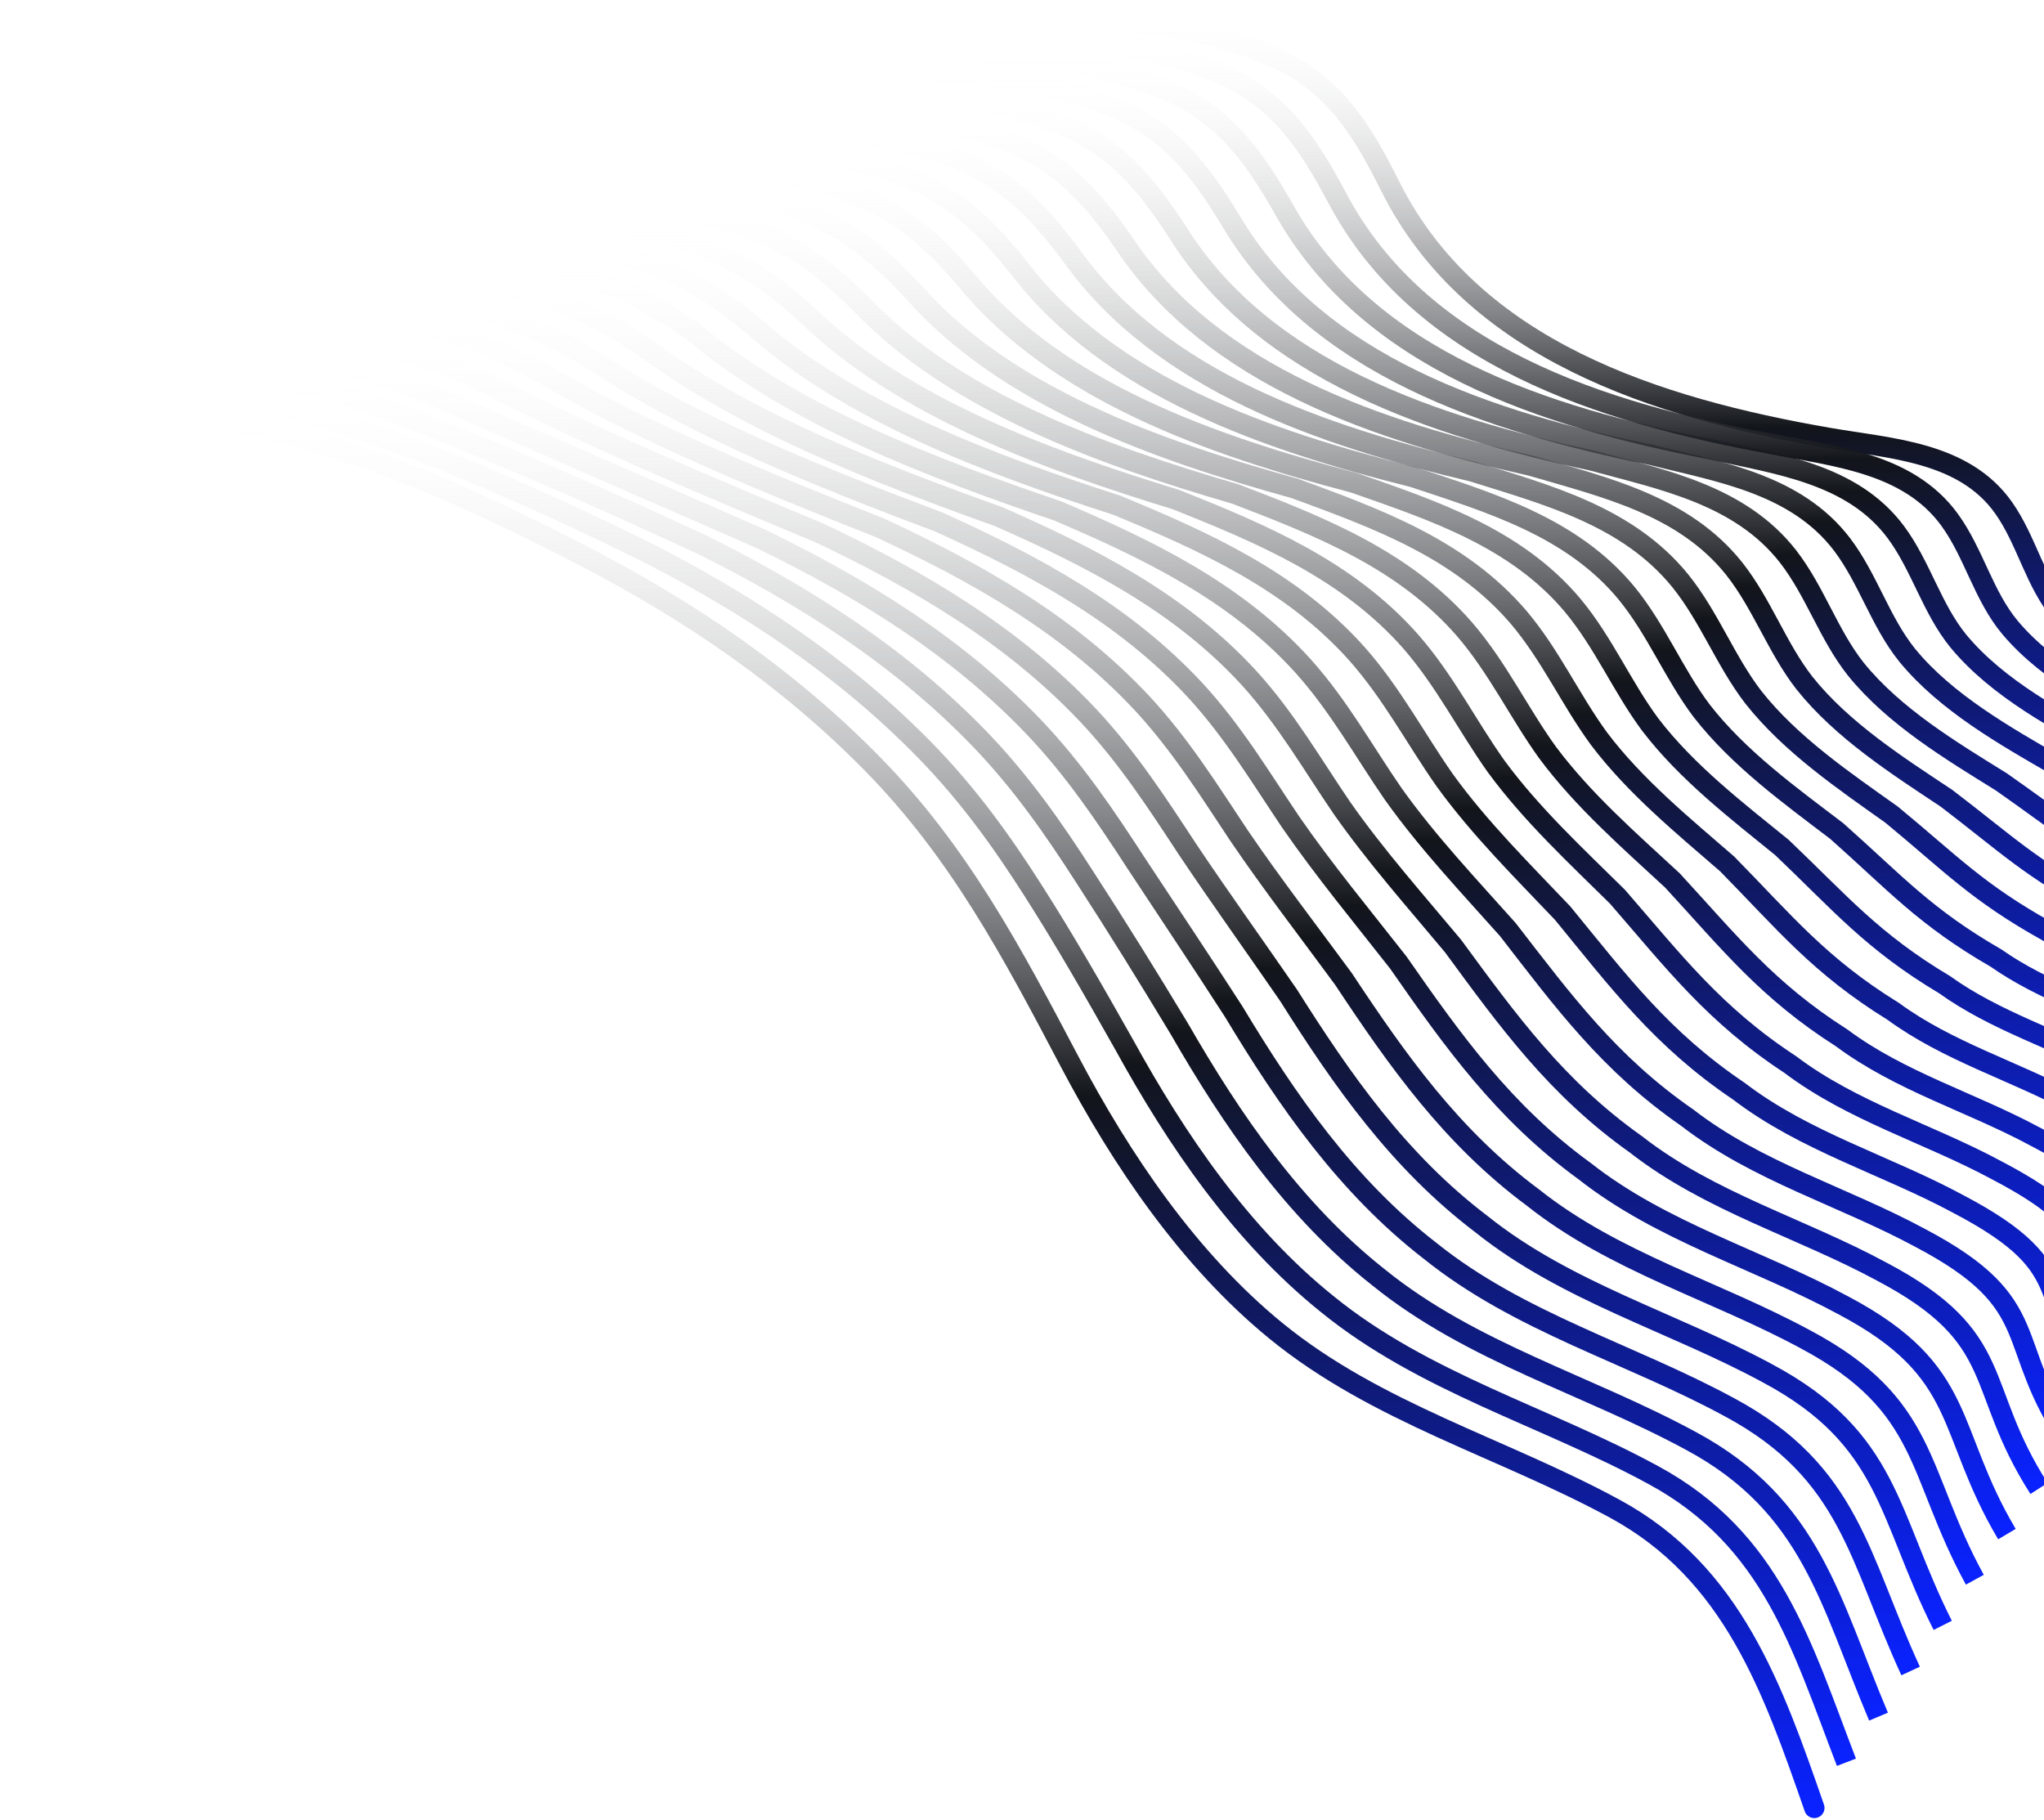 <svg width="301" height="268" viewBox="0 0 301 268" fill="none" xmlns="http://www.w3.org/2000/svg">
  <path d="M2 58.806c13.041.3 26.02 1.52 38.71 4.692 15.737 3.934 30.838 10.92 45.198 18.355 15.739 8.148 30.081 17.923 42.54 30.603 12.814 13.04 20.6 27.801 29.016 43.782 7.659 14.544 17.565 29.218 30.396 39.711 14.833 12.132 33.409 17.233 49.993 26.256 17.316 9.422 23.224 26.481 29.326 44.024" stroke="url(#a)" stroke-width="3" stroke-linecap="round"/>
  <path d="M152.527 2c11.685.918 23.872 1.54 34.779 6.257 9.009 3.896 13.188 10.708 17.414 19.16 12.111 24.223 39.431 32.7 64.514 37.06 9.131 1.586 19.94 2.002 25.805 10.283 3.446 4.864 4.642 11.053 8.537 15.619 5.902 6.916 15.412 11.375 23.429 15.085 9.116 4.219 10.658 4.371 19.985 8.198 2.948 1.209 5.933 2.351 8.779 3.783 21.025 10.581-6.095-2.474 10.672 7.664" stroke="url(#b)" stroke-width="3" stroke-linecap="round"/>
  <path d="M9.168 56.1c6.766.187 13.542.578 20.215 1.507 6.583.89 12.894 2.26 19.138 4.173 15.563 4.9 31.246 11.957 46.117 19.245 15.424 7.836 29.598 17.165 41.743 29.635 6.266 6.442 11.227 13.356 15.794 20.543 4.662 7.299 8.973 14.831 13.362 22.617 7.729 14.053 17.236 28.035 29.9 38.211 14.268 11.611 32.101 16.524 48.031 25.185 17.493 9.477 21.828 25.102 28.438 42.293" stroke="url(#c)" stroke-width="3"/>
  <path d="M16.336 53.396c7.012.223 14.059.626 20.943 1.743 6.704 1.04 12.908 2.682 19.052 4.922 15.39 5.867 31.656 12.996 47.036 20.137 15.11 7.523 29.116 16.407 40.947 28.667 6.125 6.363 10.898 13.241 15.431 20.297 4.724 7.279 9.295 14.658 13.866 22.24 7.798 13.561 16.907 26.852 29.404 36.71 13.702 11.091 30.792 15.816 46.068 24.116 17.669 9.532 20.432 23.723 27.549 40.561" stroke="url(#d)" stroke-width="3"/>
  <path d="M23.504 50.69c7.258.26 14.575.675 21.671 1.982 6.826 1.19 12.923 3.104 18.966 5.671 15.218 6.833 32.065 14.032 47.956 21.027 14.795 7.211 28.633 15.65 40.15 27.7 5.984 6.284 10.569 13.126 15.068 20.05 4.786 7.261 9.617 14.486 14.369 21.864 7.868 13.07 16.578 25.669 28.909 35.21 13.135 10.571 29.484 15.107 44.105 23.045 17.846 9.587 19.036 22.345 26.661 38.83" stroke="url(#e)" stroke-width="3"/>
  <path d="M30.672 47.985c7.504.297 15.091.723 22.4 2.22 6.946 1.34 12.937 3.526 18.879 6.42 15.045 7.799 32.474 15.07 48.876 21.918 14.48 6.898 28.15 14.89 39.353 26.732 5.842 6.205 10.239 13.01 14.705 19.804 4.848 7.241 9.939 14.313 14.872 21.488 7.937 12.577 16.25 24.485 28.413 33.708 12.57 10.051 28.176 14.399 42.143 21.976 18.023 9.642 17.64 20.965 25.773 37.098" stroke="url(#f)" stroke-width="3"/>
  <path d="M37.84 45.28c7.75.333 15.608.77 23.128 2.457 7.068 1.49 12.952 3.95 18.793 7.17 14.872 8.765 32.883 16.106 49.796 22.808 14.166 6.586 27.667 14.133 38.556 25.765 5.701 6.126 9.91 12.895 14.342 19.558 4.91 7.222 10.261 14.14 15.376 21.111 8.006 12.085 15.92 23.302 27.917 32.208 12.004 9.531 26.867 13.689 40.18 20.905 18.199 9.697 16.243 19.587 24.885 35.367" stroke="url(#g)" stroke-width="3"/>
  <path d="M45.008 42.575c7.996.37 16.124.819 23.856 2.694 7.19 1.641 12.967 4.372 18.707 7.92 14.7 9.73 33.292 17.143 50.716 23.699 13.851 6.273 27.183 13.374 37.759 24.797 5.56 6.047 9.58 12.78 13.979 19.312 4.973 7.203 10.583 13.966 15.879 20.734 8.076 11.594 15.592 22.119 27.421 30.707 11.438 9.011 25.559 12.981 38.218 19.835 18.376 9.753 14.847 18.208 23.996 33.636" stroke="url(#h)" stroke-width="3"/>
  <path d="M52.176 39.87c8.242.406 16.64.867 24.584 2.932 7.31 1.791 12.982 4.794 18.62 8.669 14.528 10.696 33.703 18.18 51.636 24.59 13.537 5.96 26.701 12.616 36.963 23.829 5.419 5.968 9.251 12.665 13.617 19.065 5.034 7.184 10.904 13.794 16.382 20.358 8.145 11.102 15.262 20.936 26.925 29.207 10.872 8.491 24.251 12.272 36.255 18.765 18.553 9.808 13.451 16.829 23.108 31.904" stroke="url(#i)" stroke-width="3"/>
  <path d="M59.344 37.165c8.488.443 17.157.915 25.312 3.17 7.432 1.94 12.997 5.216 18.535 9.418 14.355 11.662 34.111 19.217 52.555 25.48 13.222 5.648 26.218 11.858 36.165 22.862 5.279 5.889 8.923 12.55 13.255 18.819 5.096 7.165 11.226 13.621 16.885 19.981 8.214 10.611 14.934 19.753 26.43 27.706 10.306 7.971 22.942 11.564 34.292 17.695 18.729 9.863 12.055 15.451 22.22 30.173" stroke="url(#j)" stroke-width="3"/>
  <path d="M66.512 34.46c8.733.48 17.674.963 26.04 3.407 7.554 2.092 13.012 5.639 18.449 10.167 14.182 12.63 34.52 20.255 53.475 26.371 12.907 5.337 25.735 11.1 35.368 21.895 5.138 5.81 8.593 12.434 12.892 18.573 5.158 7.146 11.548 13.448 17.388 19.604 8.284 10.119 14.605 18.57 25.934 26.206 9.74 7.45 21.634 10.855 32.33 16.625 18.906 9.918 10.659 14.071 21.332 28.441" stroke="url(#k)" stroke-width="3"/>
  <path d="M73.68 31.755c8.98.516 18.19 1.011 26.769 3.644 7.674 2.242 13.026 6.062 18.362 10.917 14.009 13.595 34.929 21.292 54.395 27.262 12.592 5.024 25.252 10.342 34.571 20.927 4.997 5.731 8.264 12.319 12.529 18.327 5.22 7.126 11.87 13.275 17.892 19.228 8.353 9.627 14.275 17.386 25.438 24.704 9.174 6.931 20.325 10.147 30.367 15.555 19.083 9.973 9.263 12.693 20.443 26.71" stroke="url(#l)" stroke-width="3"/>
  <path d="M80.848 29.05c9.225.553 18.706 1.06 27.497 3.883 7.795 2.392 13.04 6.483 18.276 11.666 13.837 14.561 35.338 22.329 55.315 28.152 12.277 4.712 24.769 9.584 33.774 19.96 4.856 5.652 7.934 12.204 12.166 18.08 5.282 7.108 12.192 13.103 18.395 18.852 8.423 9.135 13.947 16.203 24.943 23.204 8.608 6.41 19.016 9.437 28.405 14.484 19.258 10.029 7.866 11.314 19.554 24.979" stroke="url(#m)" stroke-width="3"/>
  <path d="M88.016 26.346c9.471.589 19.223 1.107 28.225 4.12 7.917 2.542 13.055 6.905 18.189 12.415 13.665 15.527 35.749 23.366 56.236 29.043 11.962 4.399 24.286 8.826 32.977 18.991 4.715 5.574 7.605 12.09 11.803 17.835 5.344 7.088 12.514 12.93 18.899 18.475 8.491 8.644 13.617 15.02 24.446 21.703 8.042 5.891 17.709 8.729 26.443 13.415 19.435 10.083 6.47 9.935 18.666 23.247" stroke="url(#n)" stroke-width="3"/>
  <path d="M95.184 23.64c9.717.626 19.739 1.156 28.953 4.358 8.038 2.693 13.07 7.328 18.103 13.165 13.492 16.493 36.158 24.403 57.155 29.933 11.649 4.087 23.804 8.068 32.181 18.024 4.574 5.495 7.276 11.975 11.44 17.589 5.406 7.069 12.836 12.757 19.402 18.098 8.561 8.152 13.289 13.837 23.951 20.203 7.476 5.37 16.4 8.02 24.48 12.344 19.612 10.139 5.074 8.557 17.778 21.516" stroke="url(#o)" stroke-width="3"/>
  <path d="M102.352 20.936c9.963.662 20.256 1.203 29.681 4.594 8.16 2.843 13.085 7.751 18.017 13.914 13.32 17.46 36.567 25.44 58.075 30.825 11.334 3.774 23.321 7.31 31.384 17.056 4.433 5.416 6.946 11.86 11.077 17.343 5.468 7.049 13.158 12.584 19.905 17.721 8.631 7.661 12.96 12.653 23.455 18.702 6.91 4.85 15.092 7.312 22.518 11.275 19.789 10.194 3.678 7.177 16.89 19.784" stroke="url(#p)" stroke-width="3"/>
  <path d="M109.52 18.23c10.209.7 20.772 1.252 30.409 4.833 8.281 2.993 13.1 8.173 17.931 14.663 13.147 18.426 36.976 26.478 58.995 31.715 11.019 3.462 22.838 6.552 30.587 16.09 4.291 5.337 6.617 11.743 10.714 17.095 5.53 7.031 13.48 12.412 20.409 17.345 8.699 7.169 12.631 11.47 22.959 17.202 6.344 4.33 13.783 6.603 20.555 10.204 19.965 10.249 2.282 5.799 16.001 18.053" stroke="url(#q)" stroke-width="3"/>
  <path d="M116.688 15.525c10.455.736 21.289 1.3 31.138 5.07 8.402 3.144 13.114 8.596 17.844 15.413 12.975 19.392 37.385 27.515 59.915 32.606 10.704 3.149 22.354 5.793 29.79 15.121 4.15 5.259 6.288 11.63 10.351 16.85 5.592 7.012 13.802 12.239 20.912 16.968 8.769 6.677 12.302 10.287 22.464 15.701 5.778 3.81 12.475 5.895 18.592 9.134 20.142 10.305.886 4.42 15.113 16.322" stroke="url(#r)" stroke-width="3"/>
  <path d="M123.855 12.82c10.701.772 21.806 1.348 31.867 5.308 8.523 3.294 13.129 9.018 17.758 16.162 12.802 20.358 37.795 28.552 60.835 33.496 10.389 2.837 21.871 5.035 28.993 14.154 4.009 5.18 5.958 11.514 9.988 16.604 5.654 6.992 14.124 12.066 21.416 16.592 8.838 6.185 11.973 9.103 21.967 14.2 5.212 3.29 11.167 5.186 16.63 8.064 20.319 10.359-.511 3.041 14.225 14.59" stroke="url(#s)" stroke-width="3"/>
  <path d="M131.023 10.115c10.947.809 22.322 1.396 32.595 5.545 8.645 3.445 13.144 9.44 17.672 16.912 12.629 21.324 38.204 29.588 61.754 34.387 10.075 2.524 21.389 4.277 28.197 13.186 3.868 5.1 5.629 11.399 9.625 16.358 5.716 6.973 14.446 11.893 21.919 16.215 8.908 5.693 11.644 7.92 21.472 12.699 4.646 2.77 9.858 4.477 14.667 6.994 20.495 10.415-1.907 1.663 13.337 12.858" stroke="url(#t)" stroke-width="3"/>
  <path d="M138.191 7.41c11.193.845 22.839 1.444 33.323 5.782 8.766 3.596 13.159 9.864 17.586 17.662 12.457 22.29 38.613 30.625 62.674 35.277 9.76 2.212 20.906 3.52 27.4 12.219 3.727 5.022 5.299 11.284 9.262 16.111 5.778 6.955 14.768 11.721 22.422 15.839 8.977 5.202 11.316 6.737 20.977 11.199 4.08 2.25 8.549 3.768 12.704 5.924 20.672 10.469-3.303.283 12.448 11.126" stroke="url(#u)" stroke-width="3"/>
  <path d="M145.359 4.705c11.439.882 23.355 1.492 34.051 6.02 8.888 3.745 13.173 10.286 17.5 18.41 12.284 23.257 39.022 31.663 63.594 36.169 9.445 1.9 20.423 2.76 26.602 11.25 3.587 4.944 4.971 11.17 8.9 15.866 5.84 6.935 15.09 11.548 22.926 15.462 9.046 4.71 10.986 5.554 20.48 9.698 3.514 1.73 7.242 3.06 10.742 4.854 20.849 10.525-4.699-1.095 11.56 9.395" stroke="url(#v)" stroke-width="3"/>
  <defs>
    <linearGradient id="a" x1="134.589" y1="58.806" x2="134.589" y2="266.229" gradientUnits="userSpaceOnUse">
      <stop stop-color="#fff" stop-opacity="0"/>
      <stop offset=".495" stop-color="#12151A"/>
      <stop offset="1" stop-color="#0A22FF"/>
    </linearGradient>
    <linearGradient id="b" x1="259.484" y1="2" x2="259.484" y2="125.109" gradientUnits="userSpaceOnUse">
      <stop stop-color="#fff" stop-opacity="0"/>
      <stop offset=".495" stop-color="#12151A"/>
      <stop offset="1" stop-color="#0A22FF"/>
    </linearGradient>
    <linearGradient id="c" x1="140.537" y1="56.101" x2="140.537" y2="259.509" gradientUnits="userSpaceOnUse">
      <stop stop-color="#fff" stop-opacity="0"/>
      <stop offset=".495" stop-color="#12151A"/>
      <stop offset="1" stop-color="#0A22FF"/>
    </linearGradient>
    <linearGradient id="d" x1="146.484" y1="53.395" x2="146.484" y2="252.789" gradientUnits="userSpaceOnUse">
      <stop stop-color="#fff" stop-opacity="0"/>
      <stop offset=".495" stop-color="#12151A"/>
      <stop offset="1" stop-color="#0A22FF"/>
    </linearGradient>
    <linearGradient id="e" x1="152.432" y1="50.69" x2="152.432" y2="246.069" gradientUnits="userSpaceOnUse">
      <stop stop-color="#fff" stop-opacity="0"/>
      <stop offset=".495" stop-color="#12151A"/>
      <stop offset="1" stop-color="#0A22FF"/>
    </linearGradient>
    <linearGradient id="f" x1="158.379" y1="47.985" x2="158.379" y2="239.349" gradientUnits="userSpaceOnUse">
      <stop stop-color="#fff" stop-opacity="0"/>
      <stop offset=".495" stop-color="#12151A"/>
      <stop offset="1" stop-color="#0A22FF"/>
    </linearGradient>
    <linearGradient id="g" x1="164.326" y1="45.28" x2="164.326" y2="232.629" gradientUnits="userSpaceOnUse">
      <stop stop-color="#fff" stop-opacity="0"/>
      <stop offset=".495" stop-color="#12151A"/>
      <stop offset="1" stop-color="#0A22FF"/>
    </linearGradient>
    <linearGradient id="h" x1="170.274" y1="42.575" x2="170.274" y2="225.909" gradientUnits="userSpaceOnUse">
      <stop stop-color="#fff" stop-opacity="0"/>
      <stop offset=".495" stop-color="#12151A"/>
      <stop offset="1" stop-color="#0A22FF"/>
    </linearGradient>
    <linearGradient id="i" x1="176.221" y1="39.87" x2="176.221" y2="219.189" gradientUnits="userSpaceOnUse">
      <stop stop-color="#fff" stop-opacity="0"/>
      <stop offset=".495" stop-color="#12151A"/>
      <stop offset="1" stop-color="#0A22FF"/>
    </linearGradient>
    <linearGradient id="j" x1="182.168" y1="37.165" x2="182.168" y2="212.469" gradientUnits="userSpaceOnUse">
      <stop stop-color="#fff" stop-opacity="0"/>
      <stop offset=".495" stop-color="#12151A"/>
      <stop offset="1" stop-color="#0A22FF"/>
    </linearGradient>
    <linearGradient id="k" x1="188.116" y1="34.46" x2="188.116" y2="205.749" gradientUnits="userSpaceOnUse">
      <stop stop-color="#fff" stop-opacity="0"/>
      <stop offset=".495" stop-color="#12151A"/>
      <stop offset="1" stop-color="#0A22FF"/>
    </linearGradient>
    <linearGradient id="l" x1="194.063" y1="31.755" x2="194.063" y2="199.029" gradientUnits="userSpaceOnUse">
      <stop stop-color="#fff" stop-opacity="0"/>
      <stop offset=".495" stop-color="#12151A"/>
      <stop offset="1" stop-color="#0A22FF"/>
    </linearGradient>
    <linearGradient id="m" x1="200.01" y1="29.051" x2="200.01" y2="192.31" gradientUnits="userSpaceOnUse">
      <stop stop-color="#fff" stop-opacity="0"/>
      <stop offset=".495" stop-color="#12151A"/>
      <stop offset="1" stop-color="#0A22FF"/>
    </linearGradient>
    <linearGradient id="n" x1="205.958" y1="26.346" x2="205.958" y2="185.59" gradientUnits="userSpaceOnUse">
      <stop stop-color="#fff" stop-opacity="0"/>
      <stop offset=".495" stop-color="#12151A"/>
      <stop offset="1" stop-color="#0A22FF"/>
    </linearGradient>
    <linearGradient id="o" x1="211.905" y1="23.641" x2="211.905" y2="178.87" gradientUnits="userSpaceOnUse">
      <stop stop-color="#fff" stop-opacity="0"/>
      <stop offset=".495" stop-color="#12151A"/>
      <stop offset="1" stop-color="#0A22FF"/>
    </linearGradient>
    <linearGradient id="p" x1="217.853" y1="20.936" x2="217.853" y2="172.15" gradientUnits="userSpaceOnUse">
      <stop stop-color="#fff" stop-opacity="0"/>
      <stop offset=".495" stop-color="#12151A"/>
      <stop offset="1" stop-color="#0A22FF"/>
    </linearGradient>
    <linearGradient id="q" x1="223.8" y1="18.23" x2="223.8" y2="165.43" gradientUnits="userSpaceOnUse">
      <stop stop-color="#fff" stop-opacity="0"/>
      <stop offset=".495" stop-color="#12151A"/>
      <stop offset="1" stop-color="#0A22FF"/>
    </linearGradient>
    <linearGradient id="r" x1="229.747" y1="15.525" x2="229.747" y2="158.71" gradientUnits="userSpaceOnUse">
      <stop stop-color="#fff" stop-opacity="0"/>
      <stop offset=".495" stop-color="#12151A"/>
      <stop offset="1" stop-color="#0A22FF"/>
    </linearGradient>
    <linearGradient id="s" x1="235.695" y1="12.82" x2="235.695" y2="151.99" gradientUnits="userSpaceOnUse">
      <stop stop-color="#fff" stop-opacity="0"/>
      <stop offset=".495" stop-color="#12151A"/>
      <stop offset="1" stop-color="#0A22FF"/>
    </linearGradient>
    <linearGradient id="t" x1="241.642" y1="10.115" x2="241.642" y2="145.269" gradientUnits="userSpaceOnUse">
      <stop stop-color="#fff" stop-opacity="0"/>
      <stop offset=".495" stop-color="#12151A"/>
      <stop offset="1" stop-color="#0A22FF"/>
    </linearGradient>
    <linearGradient id="u" x1="247.589" y1="7.41" x2="247.589" y2="138.549" gradientUnits="userSpaceOnUse">
      <stop stop-color="#fff" stop-opacity="0"/>
      <stop offset=".495" stop-color="#12151A"/>
      <stop offset="1" stop-color="#0A22FF"/>
    </linearGradient>
    <linearGradient id="v" x1="253.537" y1="4.705" x2="253.537" y2="131.829" gradientUnits="userSpaceOnUse">
      <stop stop-color="#fff" stop-opacity="0"/>
      <stop offset=".495" stop-color="#12151A"/>
      <stop offset="1" stop-color="#0A22FF"/>
    </linearGradient>
  </defs>
</svg>
